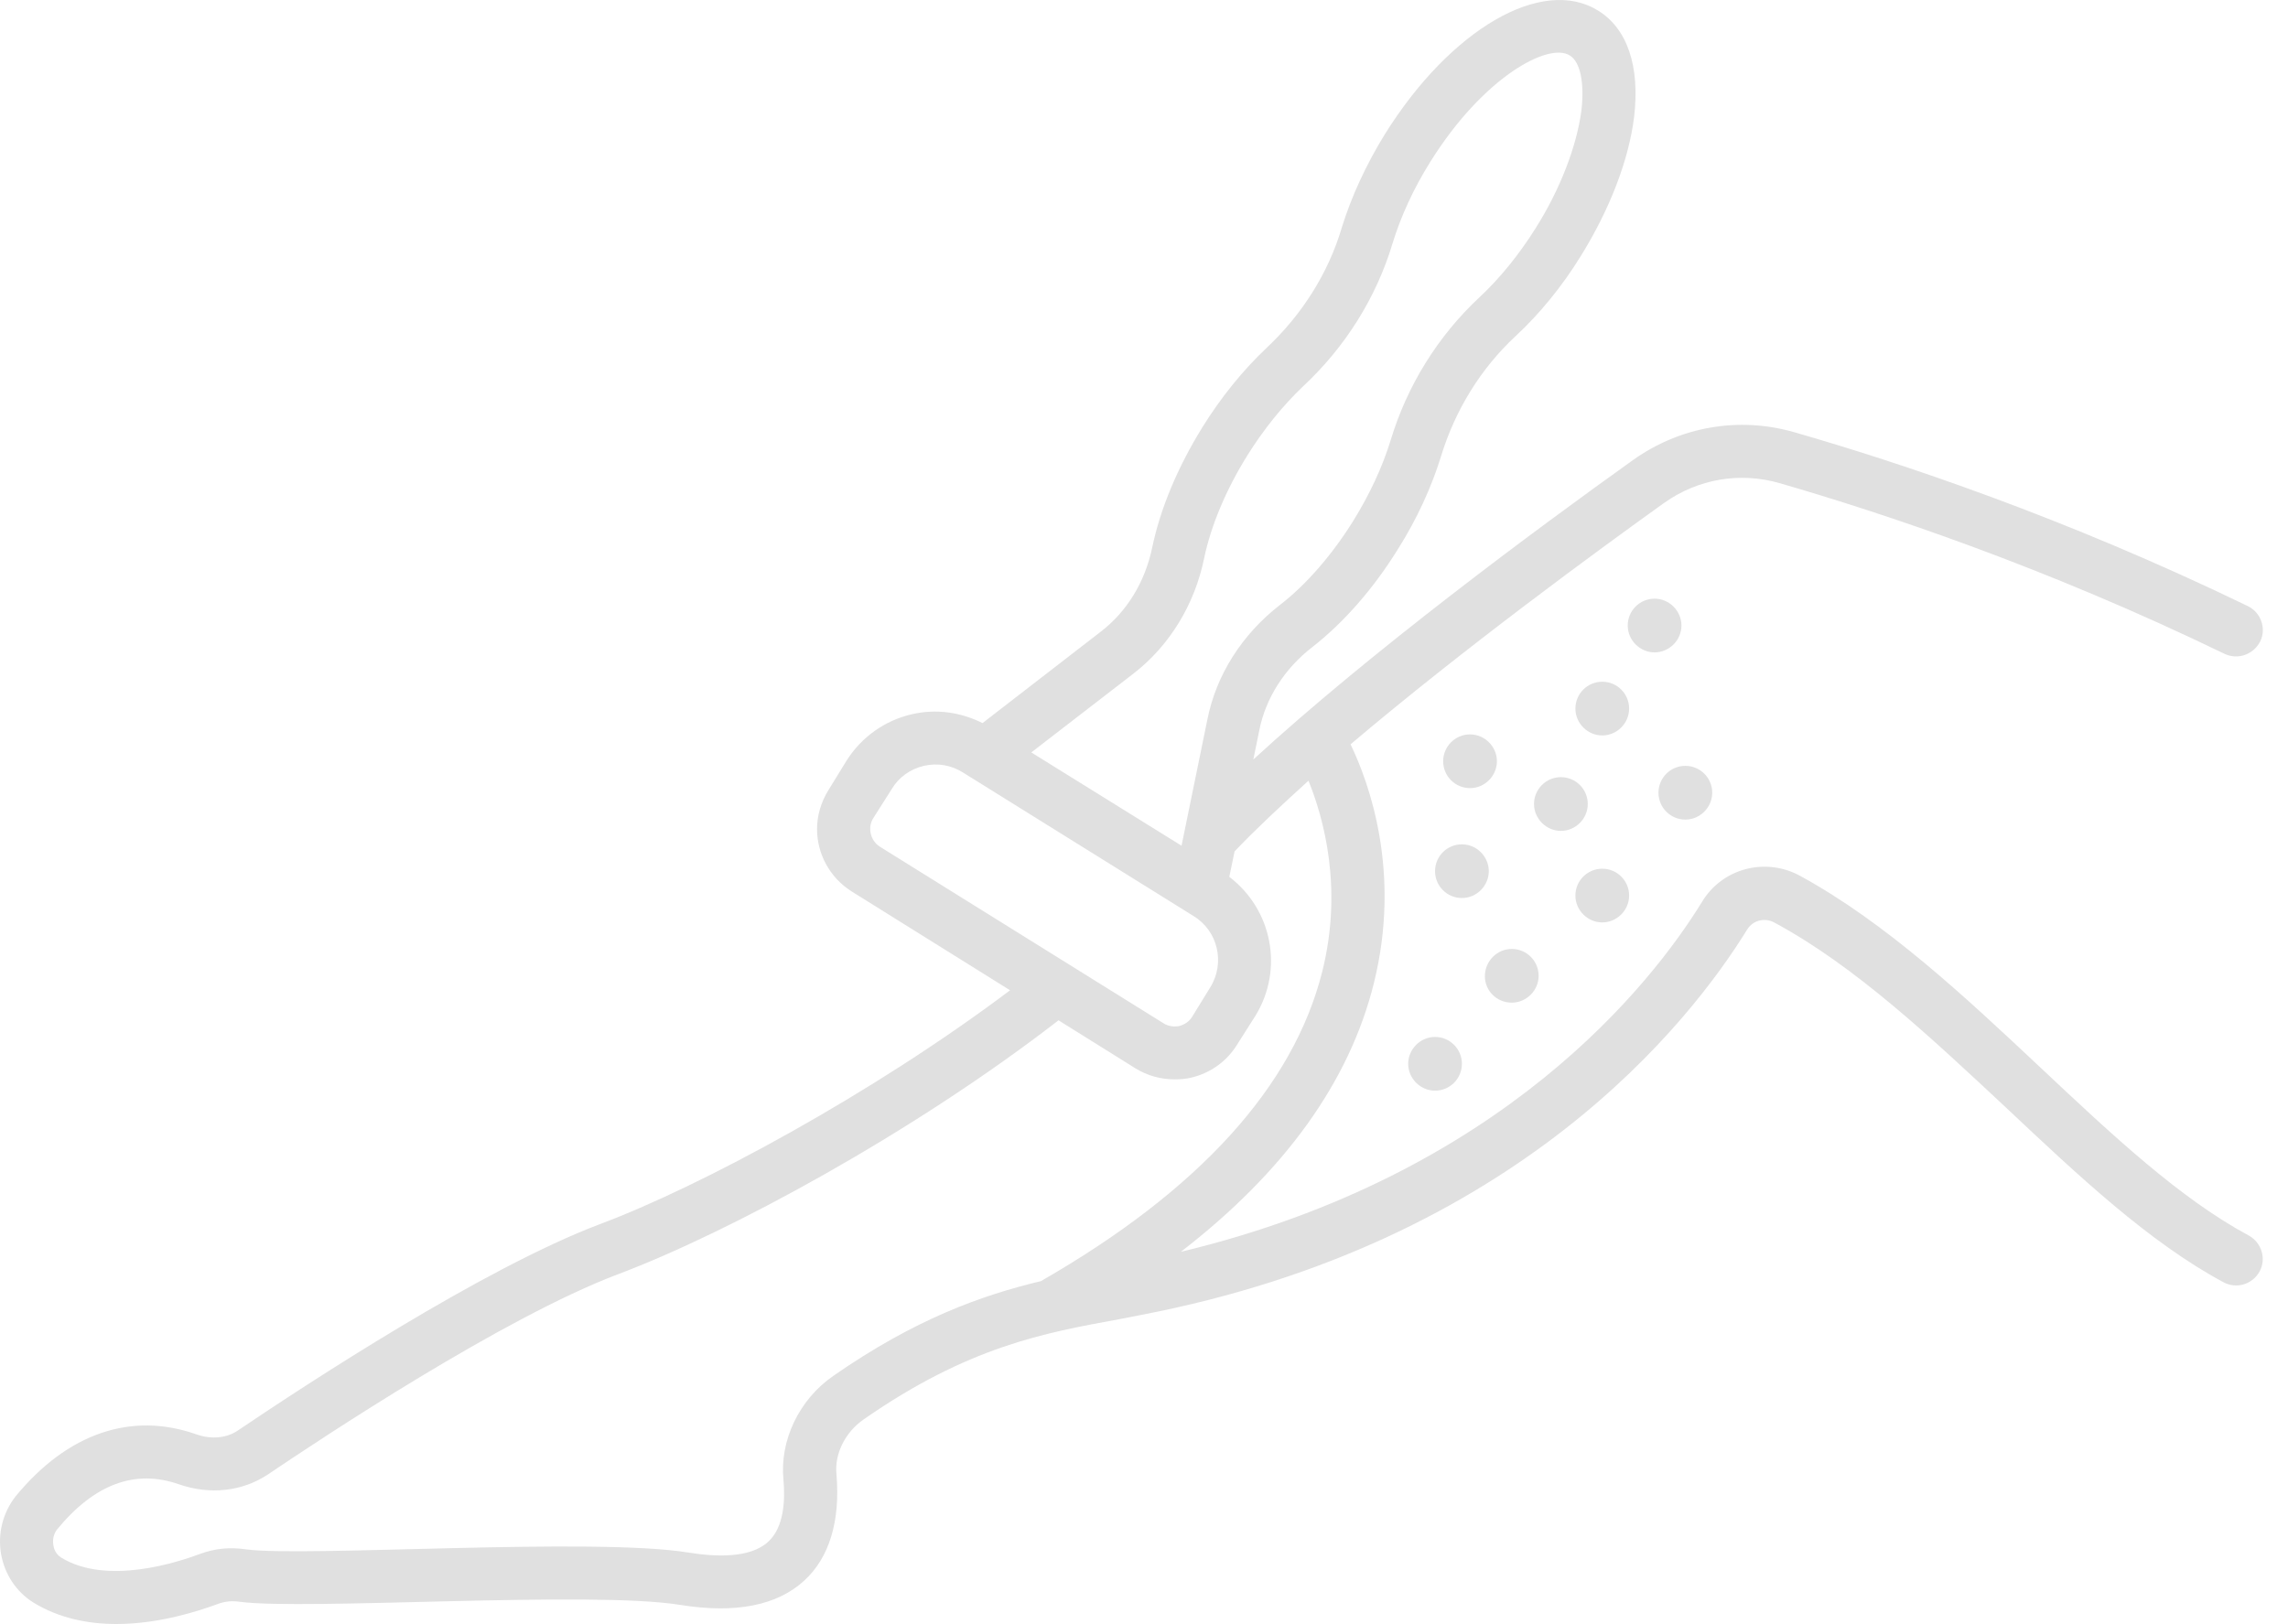 <svg class="icon" width="69" height="49" viewBox="0 0 69 49" fill="none" xmlns="http://www.w3.org/2000/svg">
                                    <path d="M67.821 37.273C65.752 36.164 63.716 34.255 61.562 32.23C59.27 30.076 56.892 27.848 54.301 26.429C53.246 25.843 51.934 26.195 51.327 27.208C49.813 29.671 45.303 35.439 35.611 37.763C38.746 35.343 40.697 32.624 41.432 29.66C42.264 26.312 41.294 23.625 40.729 22.453C44.141 19.563 48.192 16.599 50.186 15.171C51.209 14.445 52.468 14.232 53.662 14.573C56.796 15.48 61.669 17.1 67.085 19.723C67.49 19.915 67.959 19.744 68.162 19.35C68.354 18.955 68.183 18.476 67.789 18.284C62.266 15.608 57.297 13.955 54.109 13.038C52.436 12.558 50.676 12.867 49.258 13.87C46.305 15.981 41.326 19.67 37.797 22.911L37.978 22.026C38.17 21.056 38.746 20.16 39.577 19.52C40.516 18.785 41.411 17.772 42.157 16.567C42.723 15.672 43.17 14.701 43.458 13.763C43.885 12.366 44.663 11.108 45.708 10.138C46.422 9.477 47.105 8.645 47.67 7.728C48.544 6.321 49.12 4.828 49.28 3.528C49.461 2.003 49.077 0.862 48.192 0.318C46.508 -0.726 43.746 0.873 41.763 4.05C41.198 4.967 40.75 5.937 40.462 6.875C40.057 8.24 39.268 9.488 38.202 10.49C37.488 11.162 36.816 11.993 36.261 12.889C35.515 14.094 34.993 15.341 34.748 16.514C34.534 17.548 33.99 18.444 33.202 19.051L29.63 21.813C28.969 21.482 28.233 21.376 27.497 21.546C26.676 21.738 25.973 22.239 25.525 22.954L24.981 23.839C24.757 24.201 24.64 24.606 24.64 25.011C24.64 25.747 25.013 26.472 25.695 26.898L30.461 29.873C26.314 32.997 21.111 35.801 18.083 36.931C14.543 38.275 9.266 41.74 7.165 43.158C6.835 43.382 6.376 43.425 5.939 43.275C3.967 42.572 2.037 43.233 0.469 45.141C0.086 45.632 -0.074 46.261 0.032 46.879C0.139 47.487 0.491 48.02 1.003 48.34C1.781 48.819 2.666 48.99 3.508 48.99C4.788 48.99 5.971 48.606 6.579 48.382C6.781 48.308 6.984 48.286 7.218 48.318C9.18 48.585 17.827 47.977 20.514 48.414C22.177 48.681 23.435 48.436 24.256 47.679C25.013 46.986 25.344 45.877 25.226 44.48C25.162 43.862 25.482 43.211 26.047 42.817C29.203 40.62 31.506 40.205 33.735 39.799L34.385 39.672C45.772 37.496 50.975 30.822 52.691 28.039C52.862 27.762 53.225 27.666 53.523 27.837C55.954 29.148 58.246 31.313 60.475 33.392C62.703 35.492 64.814 37.475 67.053 38.68C67.448 38.893 67.927 38.744 68.141 38.36C68.354 37.976 68.204 37.486 67.821 37.273ZM34.182 20.32C35.27 19.478 36.027 18.241 36.315 16.834C36.517 15.864 36.976 14.765 37.615 13.742C38.106 12.953 38.692 12.228 39.3 11.652C40.569 10.469 41.507 8.976 41.998 7.334C42.243 6.534 42.627 5.692 43.128 4.892C44.727 2.323 46.7 1.267 47.339 1.672C47.659 1.864 47.787 2.504 47.691 3.336C47.552 4.391 47.062 5.692 46.316 6.875C45.815 7.675 45.228 8.4 44.62 8.965C43.362 10.138 42.435 11.631 41.934 13.294C41.688 14.094 41.294 14.936 40.803 15.725C40.164 16.748 39.385 17.644 38.596 18.252C37.456 19.137 36.677 20.363 36.411 21.706L35.632 25.512L31.101 22.698L34.182 20.32ZM26.538 25.544C26.25 25.363 26.154 24.969 26.335 24.681L26.89 23.807C27.103 23.444 27.455 23.199 27.86 23.103C28.276 23.007 28.692 23.082 29.043 23.305L35.995 27.634C36.731 28.082 36.955 29.052 36.496 29.788L35.952 30.673C35.867 30.811 35.728 30.907 35.569 30.95C35.408 30.982 35.238 30.961 35.099 30.875L26.538 25.544ZM31.389 38.648C29.598 39.074 27.583 39.799 25.131 41.505C24.096 42.22 23.51 43.456 23.627 44.64C23.68 45.248 23.648 46.069 23.169 46.506C22.625 47.017 21.559 46.964 20.77 46.836C17.912 46.367 9.223 46.975 7.432 46.74C6.941 46.666 6.483 46.708 6.024 46.879C5.395 47.114 3.231 47.839 1.845 46.986C1.674 46.879 1.621 46.708 1.61 46.612C1.578 46.442 1.621 46.271 1.717 46.143C2.847 44.768 4.073 44.309 5.406 44.779C6.334 45.098 7.293 44.992 8.061 44.491C9.671 43.403 15.172 39.746 18.648 38.435C21.985 37.177 27.529 34.181 31.922 30.779L34.246 32.23C34.609 32.453 35.014 32.56 35.419 32.56C35.59 32.56 35.76 32.549 35.931 32.507C36.507 32.368 36.997 32.016 37.306 31.515L37.861 30.641C38.724 29.233 38.362 27.432 37.072 26.451L37.232 25.683C37.871 25.011 38.639 24.297 39.46 23.551C39.919 24.681 40.505 26.792 39.876 29.308C39.002 32.784 36.144 35.919 31.389 38.648Z" fill="#E0E0E0"></path>
                                    <path d="M49.898 19.68C50.335 19.68 50.708 19.318 50.708 18.87C50.708 18.433 50.346 18.06 49.898 18.06C49.45 18.06 49.088 18.422 49.088 18.87C49.088 19.318 49.461 19.68 49.898 19.68Z" fill="#E0E0E0"></path>
                                    <path d="M48.32 22.186C48.757 22.186 49.13 21.823 49.13 21.376C49.13 20.928 48.768 20.565 48.32 20.565C47.872 20.565 47.51 20.928 47.51 21.376C47.51 21.823 47.883 22.186 48.32 22.186Z" fill="#E0E0E0"></path>
                                    <path d="M45.143 22.964C45.143 22.527 44.78 22.154 44.333 22.154C43.885 22.154 43.522 22.517 43.522 22.964C43.522 23.412 43.885 23.775 44.333 23.775C44.78 23.775 45.143 23.401 45.143 22.964Z" fill="#E0E0E0"></path>
                                    <path d="M47.073 25.065C47.51 25.065 47.883 24.702 47.883 24.254C47.883 23.807 47.52 23.444 47.073 23.444C46.625 23.444 46.262 23.807 46.262 24.254C46.262 24.702 46.636 25.065 47.073 25.065Z" fill="#E0E0E0"></path>
                                    <path d="M45.591 30.246C46.028 30.246 46.401 29.884 46.401 29.436C46.401 28.988 46.038 28.626 45.591 28.626C45.143 28.626 44.78 28.999 44.78 29.447C44.78 29.895 45.143 30.246 45.591 30.246Z" fill="#E0E0E0"></path>
                                    <path d="M50.826 24.724C51.263 24.724 51.636 24.361 51.636 23.913C51.636 23.465 51.273 23.103 50.826 23.103C50.378 23.103 50.015 23.465 50.015 23.913C50.015 24.361 50.378 24.724 50.826 24.724Z" fill="#E0E0E0"></path>
                                    <path d="M48.32 27.826C48.757 27.826 49.13 27.464 49.13 27.016C49.13 26.568 48.768 26.206 48.32 26.206C47.872 26.206 47.51 26.568 47.51 27.016C47.51 27.464 47.883 27.826 48.32 27.826Z" fill="#E0E0E0"></path>
                                    <path d="M44.898 26.28C44.898 25.843 44.535 25.47 44.087 25.47C43.639 25.47 43.277 25.832 43.277 26.28C43.277 26.728 43.639 27.09 44.087 27.09C44.535 27.09 44.898 26.717 44.898 26.28Z" fill="#E0E0E0"></path>
                                    <path d="M42.467 32.091C42.467 32.528 42.829 32.901 43.277 32.901C43.725 32.901 44.087 32.539 44.087 32.091C44.087 31.643 43.725 31.281 43.277 31.281C42.829 31.281 42.467 31.654 42.467 32.091Z" fill="#E0E0E0"></path>
                                </svg>